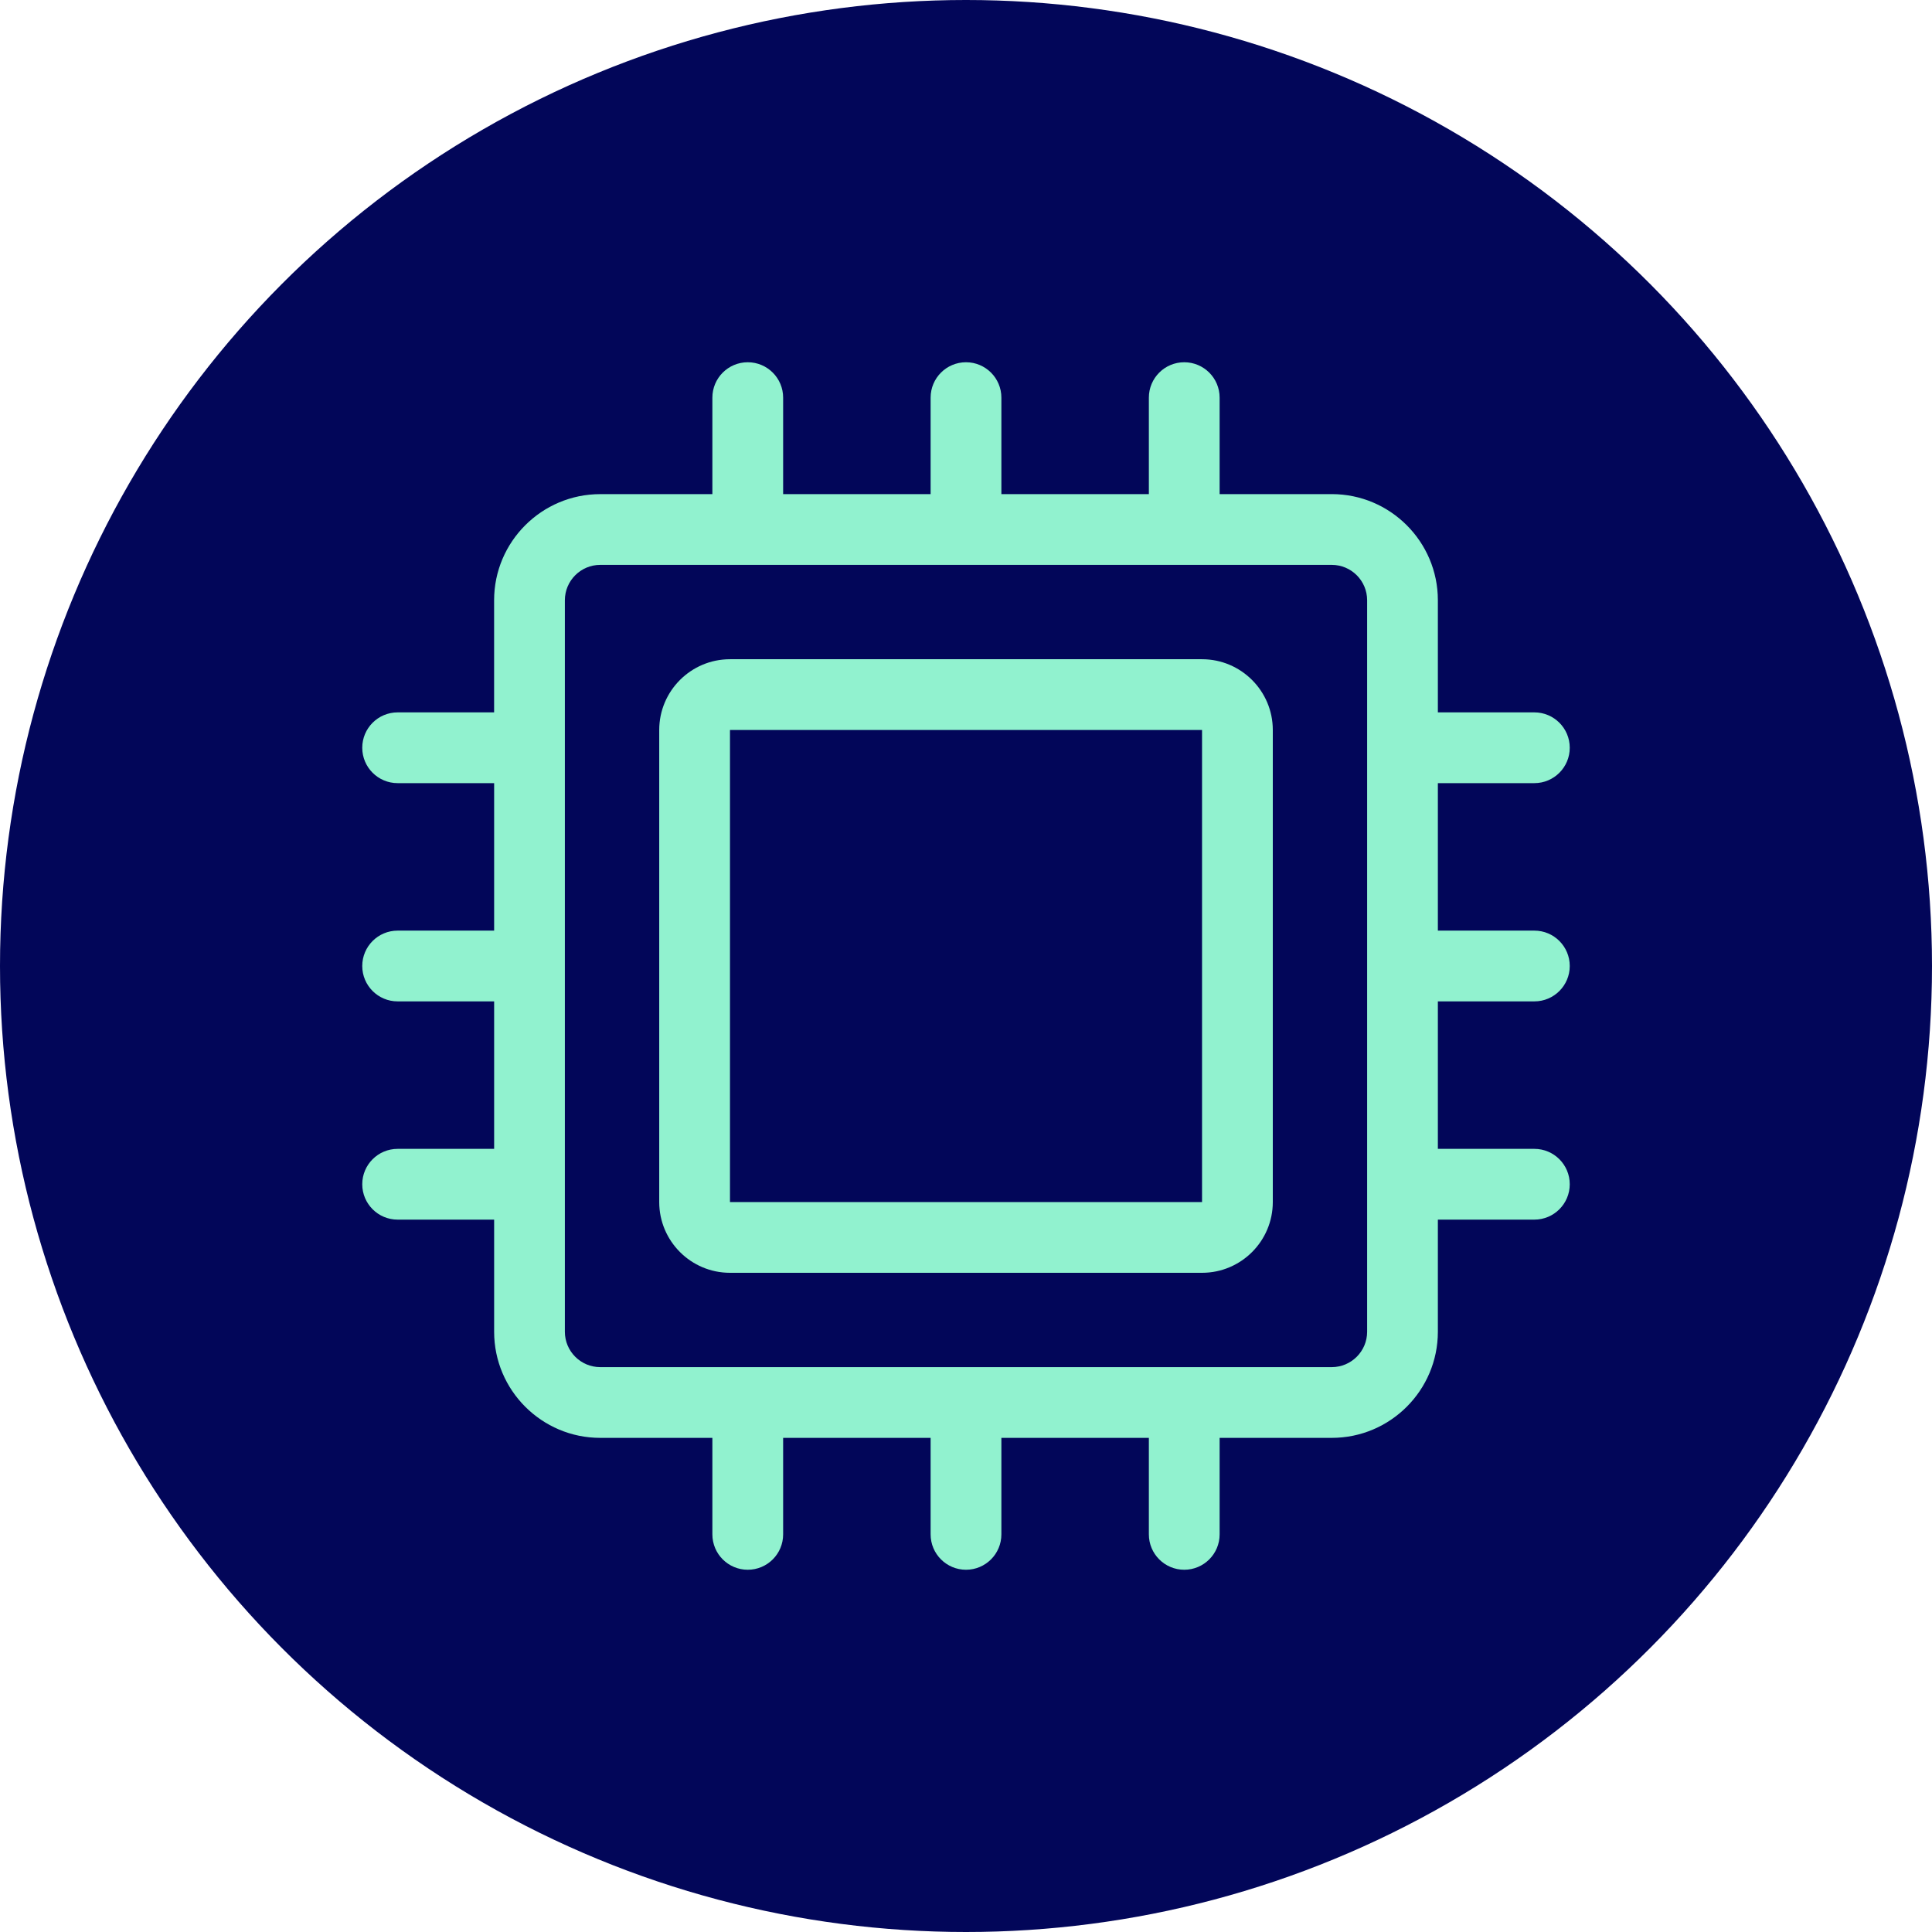 <svg width="80" height="80" viewBox="0 0 80 80" fill="none" xmlns="http://www.w3.org/2000/svg">
<circle cx="40" cy="40" r="35" fill="#020659"/>
<circle cx="40" cy="40" r="40" fill="#020659"/>
<path d="M49.774 27.297H30.227C28.611 27.297 27.297 28.611 27.297 30.227V49.774C27.297 51.39 28.611 52.704 30.227 52.704H49.774C51.39 52.704 52.704 51.39 52.704 49.774V30.227C52.704 28.611 51.389 27.297 49.774 27.297ZM49.774 49.774L30.227 49.776C30.227 49.776 30.227 49.775 30.227 49.774V30.227H49.774V49.774Z" fill="#91F2CF"/>
<path d="M63.535 41.465C64.344 41.465 65 40.809 65 40C65 39.191 64.344 38.535 63.535 38.535H59.539V32.428H63.535C64.344 32.428 65 31.772 65 30.963C65 30.154 64.344 29.498 63.535 29.498H59.539V24.855C59.539 22.432 57.568 20.46 55.145 20.46H50.502V16.465C50.502 15.656 49.846 15 49.037 15C48.228 15 47.572 15.656 47.572 16.465V20.461H41.465V16.465C41.465 15.656 40.809 15 40 15C39.191 15 38.535 15.656 38.535 16.465V20.461H32.428V16.465C32.428 15.656 31.772 15 30.963 15C30.154 15 29.498 15.656 29.498 16.465V20.461H24.855C22.432 20.461 20.46 22.432 20.46 24.855V29.498H16.465C15.656 29.498 15 30.154 15 30.963C15 31.772 15.656 32.428 16.465 32.428H20.461V38.535H16.465C15.656 38.535 15 39.191 15 40C15 40.809 15.656 41.465 16.465 41.465H20.461V47.572H16.465C15.656 47.572 15 48.228 15 49.037C15 49.846 15.656 50.502 16.465 50.502H20.461V55.145C20.461 57.568 22.432 59.539 24.855 59.539H29.498V63.535C29.498 64.344 30.154 65 30.963 65C31.772 65 32.428 64.344 32.428 63.535V59.539H38.535V63.535C38.535 64.344 39.191 65 40 65C40.809 65 41.465 64.344 41.465 63.535V59.539H47.572V63.535C47.572 64.344 48.228 65 49.037 65C49.846 65 50.502 64.344 50.502 63.535V59.539H55.145C57.568 59.539 59.539 57.568 59.539 55.145V50.502H63.535C64.344 50.502 65 49.846 65 49.037C65 48.228 64.344 47.572 63.535 47.572H59.539V41.465H63.535ZM56.61 55.145C56.61 55.953 55.953 56.61 55.145 56.61H24.855C24.047 56.61 23.39 55.953 23.39 55.145V24.855C23.39 24.047 24.047 23.39 24.855 23.39H55.145C55.953 23.39 56.61 24.047 56.61 24.855V55.145H56.61Z" fill="#91F2CF"/>
</svg>
